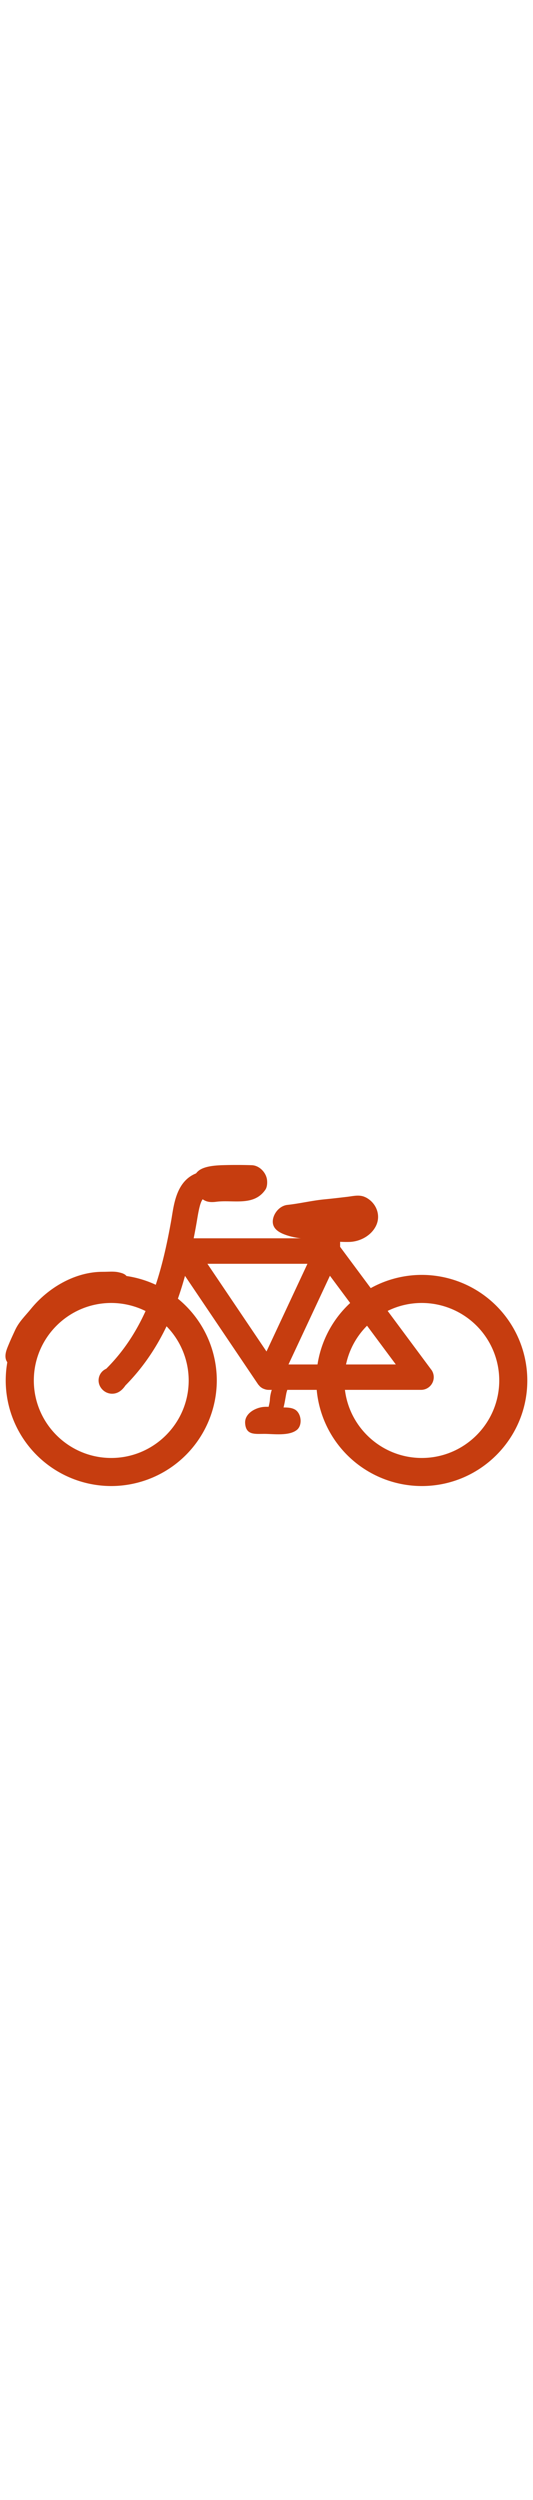 <svg id="th_noc_bicycle" width="100%" height="100%" xmlns="http://www.w3.org/2000/svg" version="1.1" xmlns:xlink="http://www.w3.org/1999/xlink" xmlns:svgjs="http://svgjs.com/svgjs" preserveAspectRatio="xMidYMid meet" viewBox="0 0 32 32" style="height:150px" data-uid="noc_bicycle" data-keyword="bicycle" data-complex="true" data-coll="noc" data-c="{&quot;2f2f2f&quot;:[&quot;noc_bicycle_l_1&quot;,&quot;noc_bicycle_l_2&quot;,&quot;noc_bicycle_l_4&quot;,&quot;noc_bicycle_l_5&quot;],&quot;ed6c30&quot;:[&quot;noc_bicycle_l_3&quot;]}" data-colors="[&quot;#2f2f2f&quot;,&quot;#ed6c30&quot;]"><defs id="SvgjsDefs1894"></defs><path id="noc_bicycle_l_1" d="M25.323 30.165A6.344 6.344 0 0 1 18.988 23.83A6.342 6.342 0 0 1 25.323 17.495A6.342 6.342 0 0 1 31.658 23.83C31.661 27.322 28.818 30.165 25.323 30.165ZM25.323 19.18C22.758 19.18 20.675 21.267 20.675 23.83S22.76 28.48 25.323 28.48S29.973 26.393 29.973 23.83A4.654 4.654 0 0 0 25.323 19.18ZM6.678 30.165A6.343 6.343 0 0 1 0.343 23.83A6.341 6.341 0 0 1 6.678 17.495A6.344 6.344 0 0 1 13.016 23.83A6.347 6.347 0 0 1 6.678 30.165ZM6.678 19.18C4.115 19.18 2.031 21.267 2.031 23.83S4.116 28.48 6.678 28.48S11.328 26.393 11.328 23.83A4.657 4.657 0 0 0 6.678 19.18Z " data-color-original="#2f2f2f" fill="#c63d0f" class="2f2f2f"></path><path id="noc_bicycle_l_2" d="M0.84 22.938C1.355 22.913 1.512 22.238 1.668 21.856C2.43 19.941 4.376 18.646 6.393 18.441C6.823 18.398 7.686 18.431 7.665 17.778C7.657 17.476 7.375 17.395 7.128 17.34C6.82 17.27 6.498 17.313 6.186 17.31C4.511 17.3 2.883 18.267 1.848 19.545C1.495 19.978 1.14 20.303 0.903 20.818C0.765 21.118 0.628 21.408 0.503 21.716C0.396 21.974 0.275 22.268 0.351 22.556C0.401 22.739 0.561 22.911 0.753 22.934C0.78 22.939 0.813 22.942 0.841 22.939Z " data-color-original="#2f2f2f" fill="#c63d0f" class="2f2f2f"></path><path id="noc_bicycle_l_3" d="M25.89 23.18L20.42 15.813V14.443A0.762 0.762 0 0 0 18.896 14.443V15.3H11.628C11.685 15.017 11.738 14.735 11.788 14.452L11.843 14.127C12.046 12.899 12.173 12.772 12.671 12.772H12.689C13.094 12.774 13.496 12.774 13.902 12.774H14.502A0.762 0.762 0 1 0 14.502 11.25H13.897C13.495 11.25 13.094 11.25 12.692 11.248H12.677C10.772 11.248 10.499 12.895 10.337 13.881L10.287 14.186C9.724 17.359 8.865 20.631 6.41 23.094C6.402 23.104 6.39 23.114 6.38 23.126C6.35 23.138 6.32 23.156 6.29 23.173A0.76 0.76 0 0 0 6.027 24.218C6.174 24.463 6.427 24.616 6.707 24.625H6.734C7.167 24.625 7.414 24.297 7.532 24.128C9.427 22.21 10.455 19.918 11.107 17.555L15.492 24.058C15.515 24.09 15.542 24.116 15.567 24.145C15.577 24.155 15.587 24.168 15.597 24.18C15.66 24.24 15.73 24.288 15.807 24.322C15.825 24.33 15.842 24.334 15.86 24.342A0.744 0.744 0 0 0 16.125 24.394H25.282A0.762 0.762 0 0 0 25.892 23.179ZM16 22.09L12.453 16.83H18.458ZM17.32 22.87L19.808 17.547L23.763 22.869Z " data-color-original="#ed6c30" fill="#c63d0f" class="ed6c30"></path><path id="noc_bicycle_l_4" d="M21.863 12.803C21.52 12.673 21.173 12.776 20.808 12.815C20.363 12.868 19.916 12.92 19.471 12.963C18.731 13.035 17.994 13.215 17.259 13.295C16.832 13.34 16.484 13.72 16.396 14.12C16.281 14.667 16.686 14.933 17.158 15.098C17.74 15.303 18.363 15.34 18.973 15.388C19.636 15.438 20.308 15.536 20.976 15.518C21.626 15.5 22.301 15.133 22.583 14.533C22.876 13.91 22.593 13.188 21.99 12.861A1.195 1.195 0 0 0 21.862 12.804ZM11.922 11.248C12.262 10.975 12.892 10.93 13.307 10.913A28.523 28.523 0 0 1 15.11 10.913C15.557 10.923 15.962 11.331 16.028 11.768C16.055 11.953 16.043 12.218 15.936 12.378C15.241 13.398 14.006 12.976 12.983 13.108C12.45 13.178 12.143 13.053 11.838 12.588C11.561 12.178 11.496 11.588 11.923 11.248ZM16.552 23.747C16.419 23.869 16.422 24.112 16.36 24.27C16.273 24.503 16.22 24.72 16.205 24.965C16.193 25.218 16.1 25.448 16.07 25.7C15.998 26.27 16.782 26.135 16.933 25.74C17.07 25.375 17.116 24.98 17.191 24.6C17.246 24.327 17.539 23.765 17.128 23.595C17.011 23.548 16.66 23.658 16.57 23.728C16.562 23.736 16.558 23.74 16.553 23.748Z " data-color-original="#2f2f2f" fill="#c63d0f" class="2f2f2f"></path><path id="noc_bicycle_l_5" d="M16.885 25.45C16.812 25.45 16.74 25.45 16.675 25.447C16.4 25.437 16.112 25.392 15.837 25.415C15.332 25.458 14.677 25.813 14.717 26.398C14.764 27.125 15.312 27.035 15.869 27.035S17.369 27.177 17.834 26.788C18.179 26.495 18.089 25.783 17.697 25.568C17.457 25.438 17.162 25.448 16.884 25.451Z " data-color-original="#2f2f2f" fill="#c63d0f" class="2f2f2f"></path></svg>